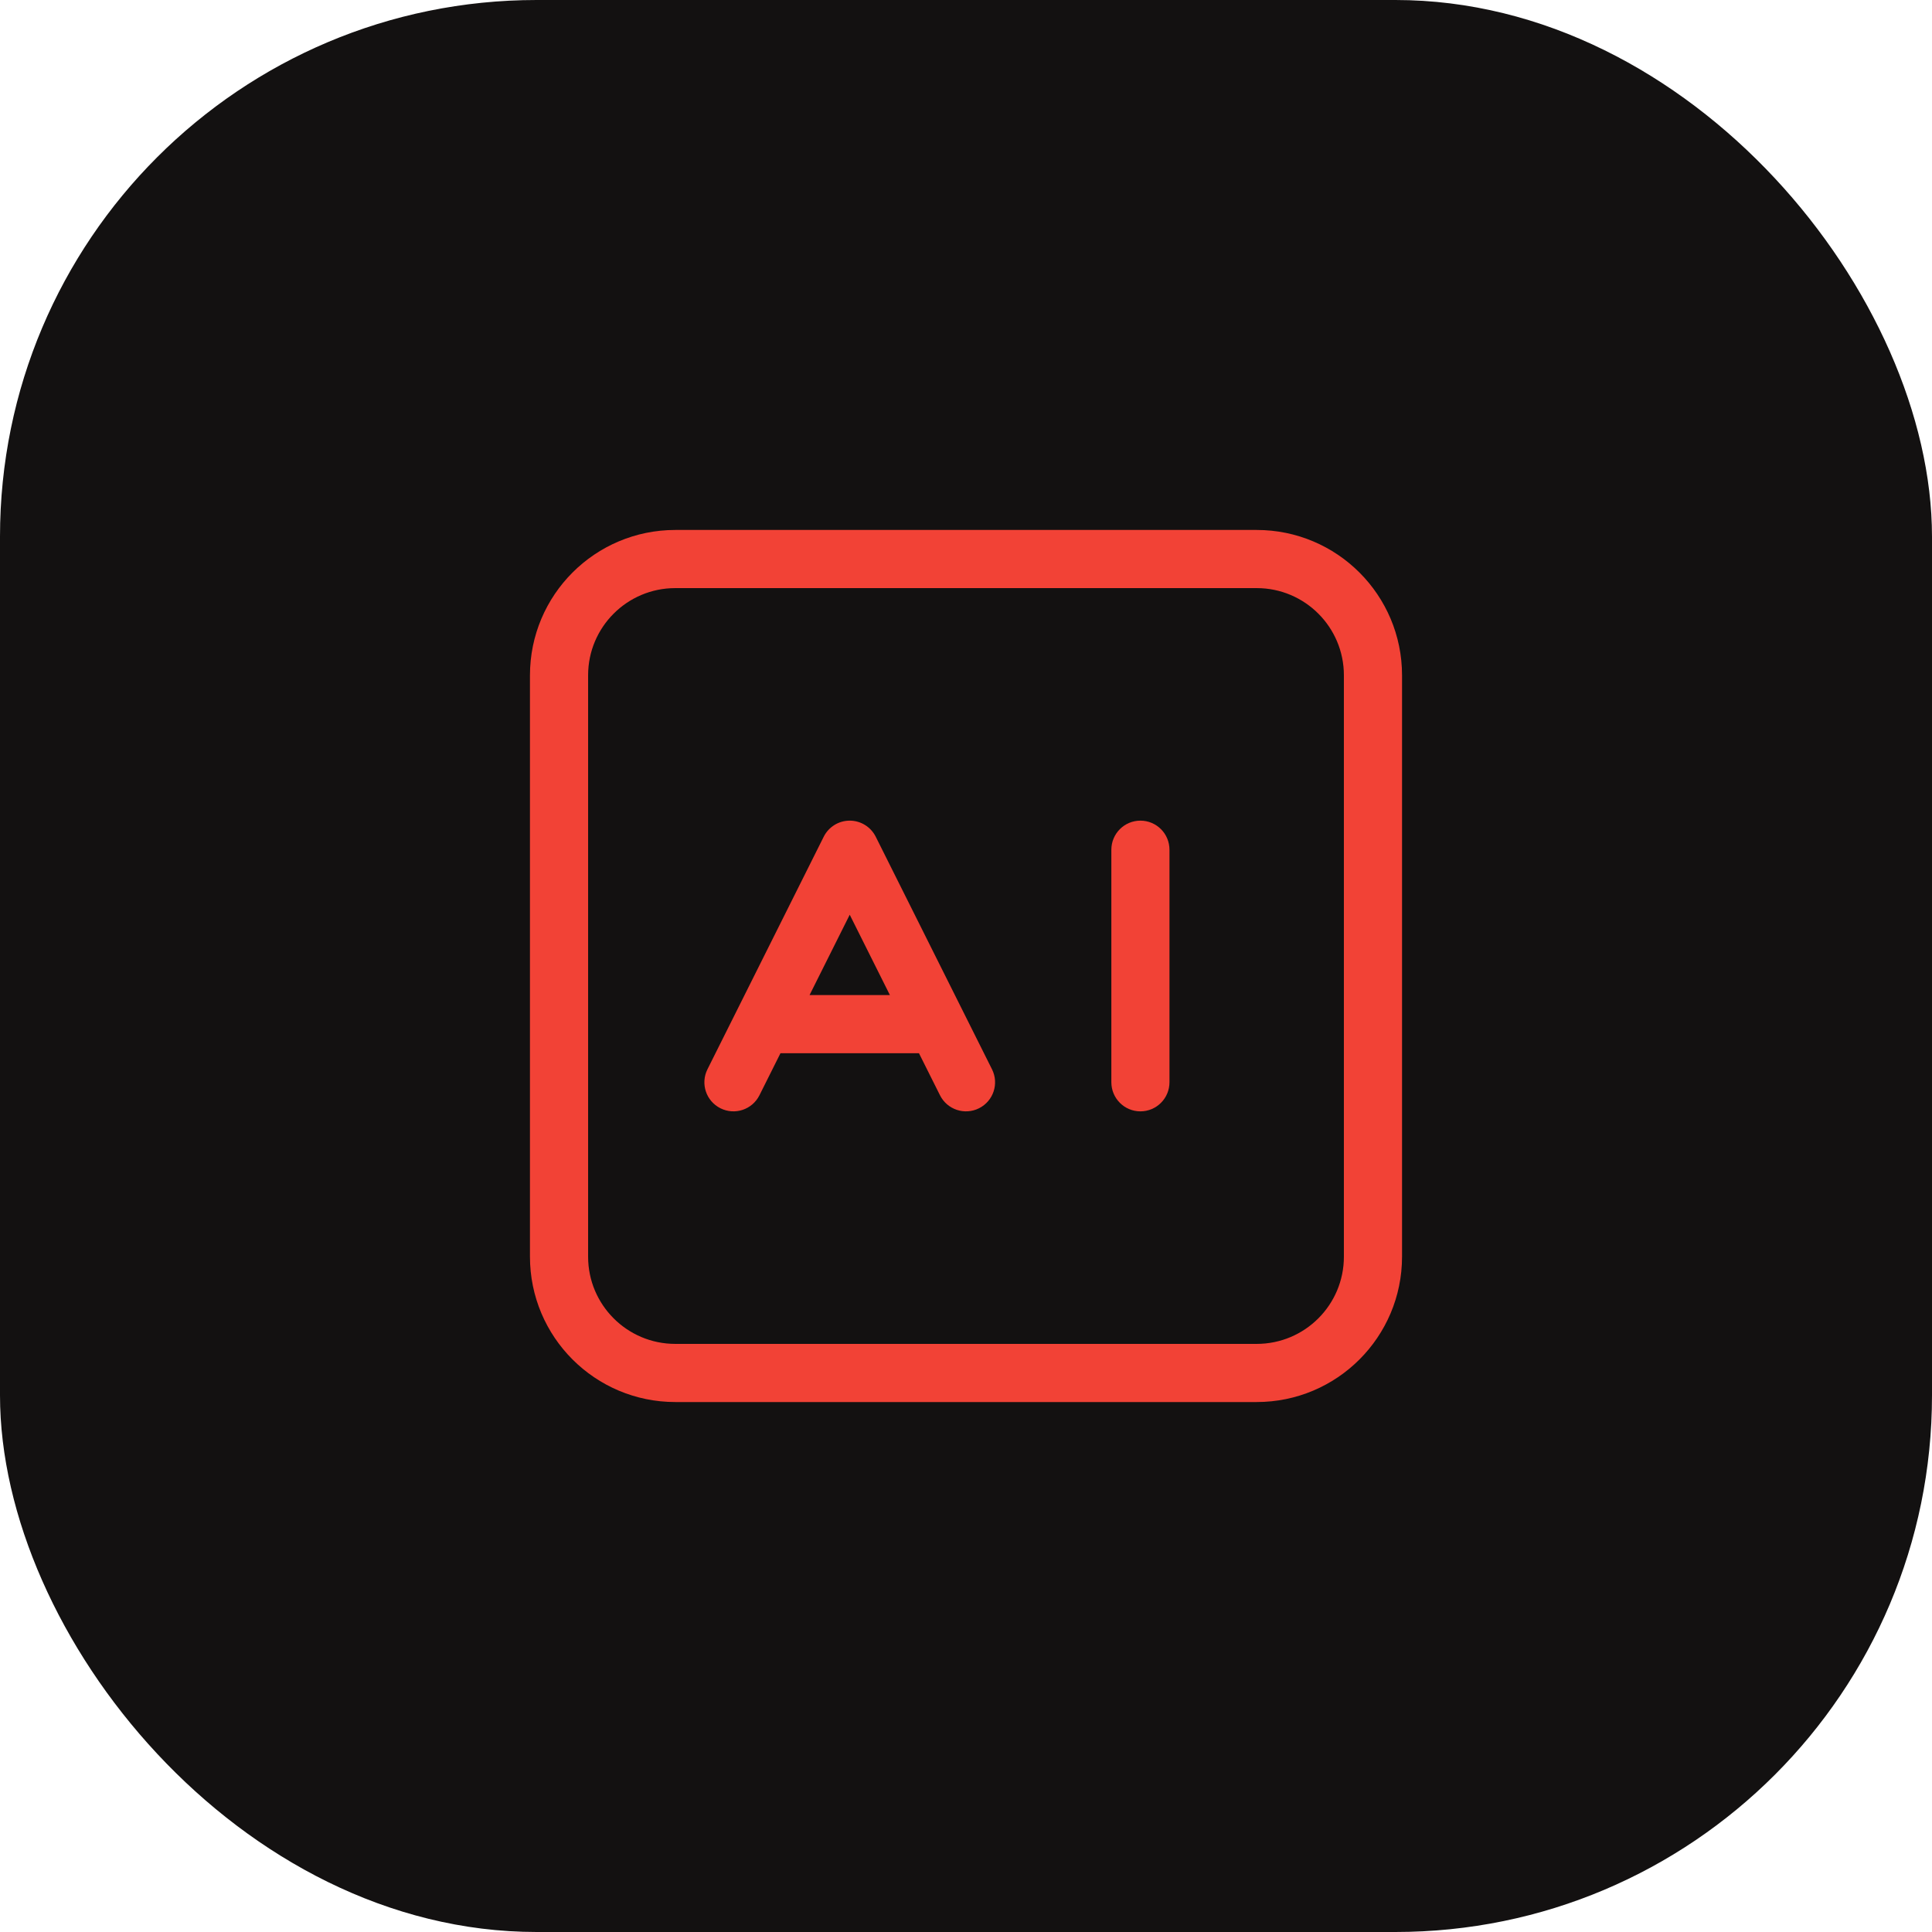 <?xml version="1.0" encoding="UTF-8"?> <svg xmlns="http://www.w3.org/2000/svg" width="72" height="72" viewBox="0 0 72 72" fill="none"><rect width="72" height="72" rx="20" fill="#131111"></rect><path fill-rule="evenodd" clip-rule="evenodd" d="M19.75 25.167C19.75 22.175 22.175 19.75 25.167 19.75H46.833C49.825 19.75 52.25 22.175 52.25 25.167V46.833C52.25 49.825 49.825 52.25 46.833 52.25H25.167C22.175 52.25 19.75 49.825 19.75 46.833V25.167ZM25.167 21.917C23.372 21.917 21.917 23.372 21.917 25.167V46.833C21.917 48.628 23.372 50.083 25.167 50.083H46.833C48.628 50.083 50.083 48.628 50.083 46.833V25.167C50.083 23.372 48.628 21.917 46.833 21.917H25.167Z" fill="#F24236"></path><path fill-rule="evenodd" clip-rule="evenodd" d="M32.636 31.182C32.452 30.815 32.077 30.583 31.667 30.583C31.257 30.583 30.881 30.815 30.698 31.182L26.365 39.849C26.097 40.384 26.314 41.035 26.849 41.302C27.384 41.57 28.035 41.353 28.302 40.818L29.086 39.25H34.247L35.031 40.818C35.299 41.353 35.95 41.57 36.485 41.302C37.02 41.035 37.237 40.384 36.969 39.849L32.636 31.182ZM33.164 37.083L31.667 34.089L30.17 37.083H33.164Z" fill="#F24236"></path><path fill-rule="evenodd" clip-rule="evenodd" d="M42.5 30.583C43.098 30.583 43.583 31.068 43.583 31.667V40.333C43.583 40.932 43.098 41.417 42.5 41.417C41.902 41.417 41.417 40.932 41.417 40.333V31.667C41.417 31.068 41.902 30.583 42.5 30.583Z" fill="#F24236"></path></svg> 